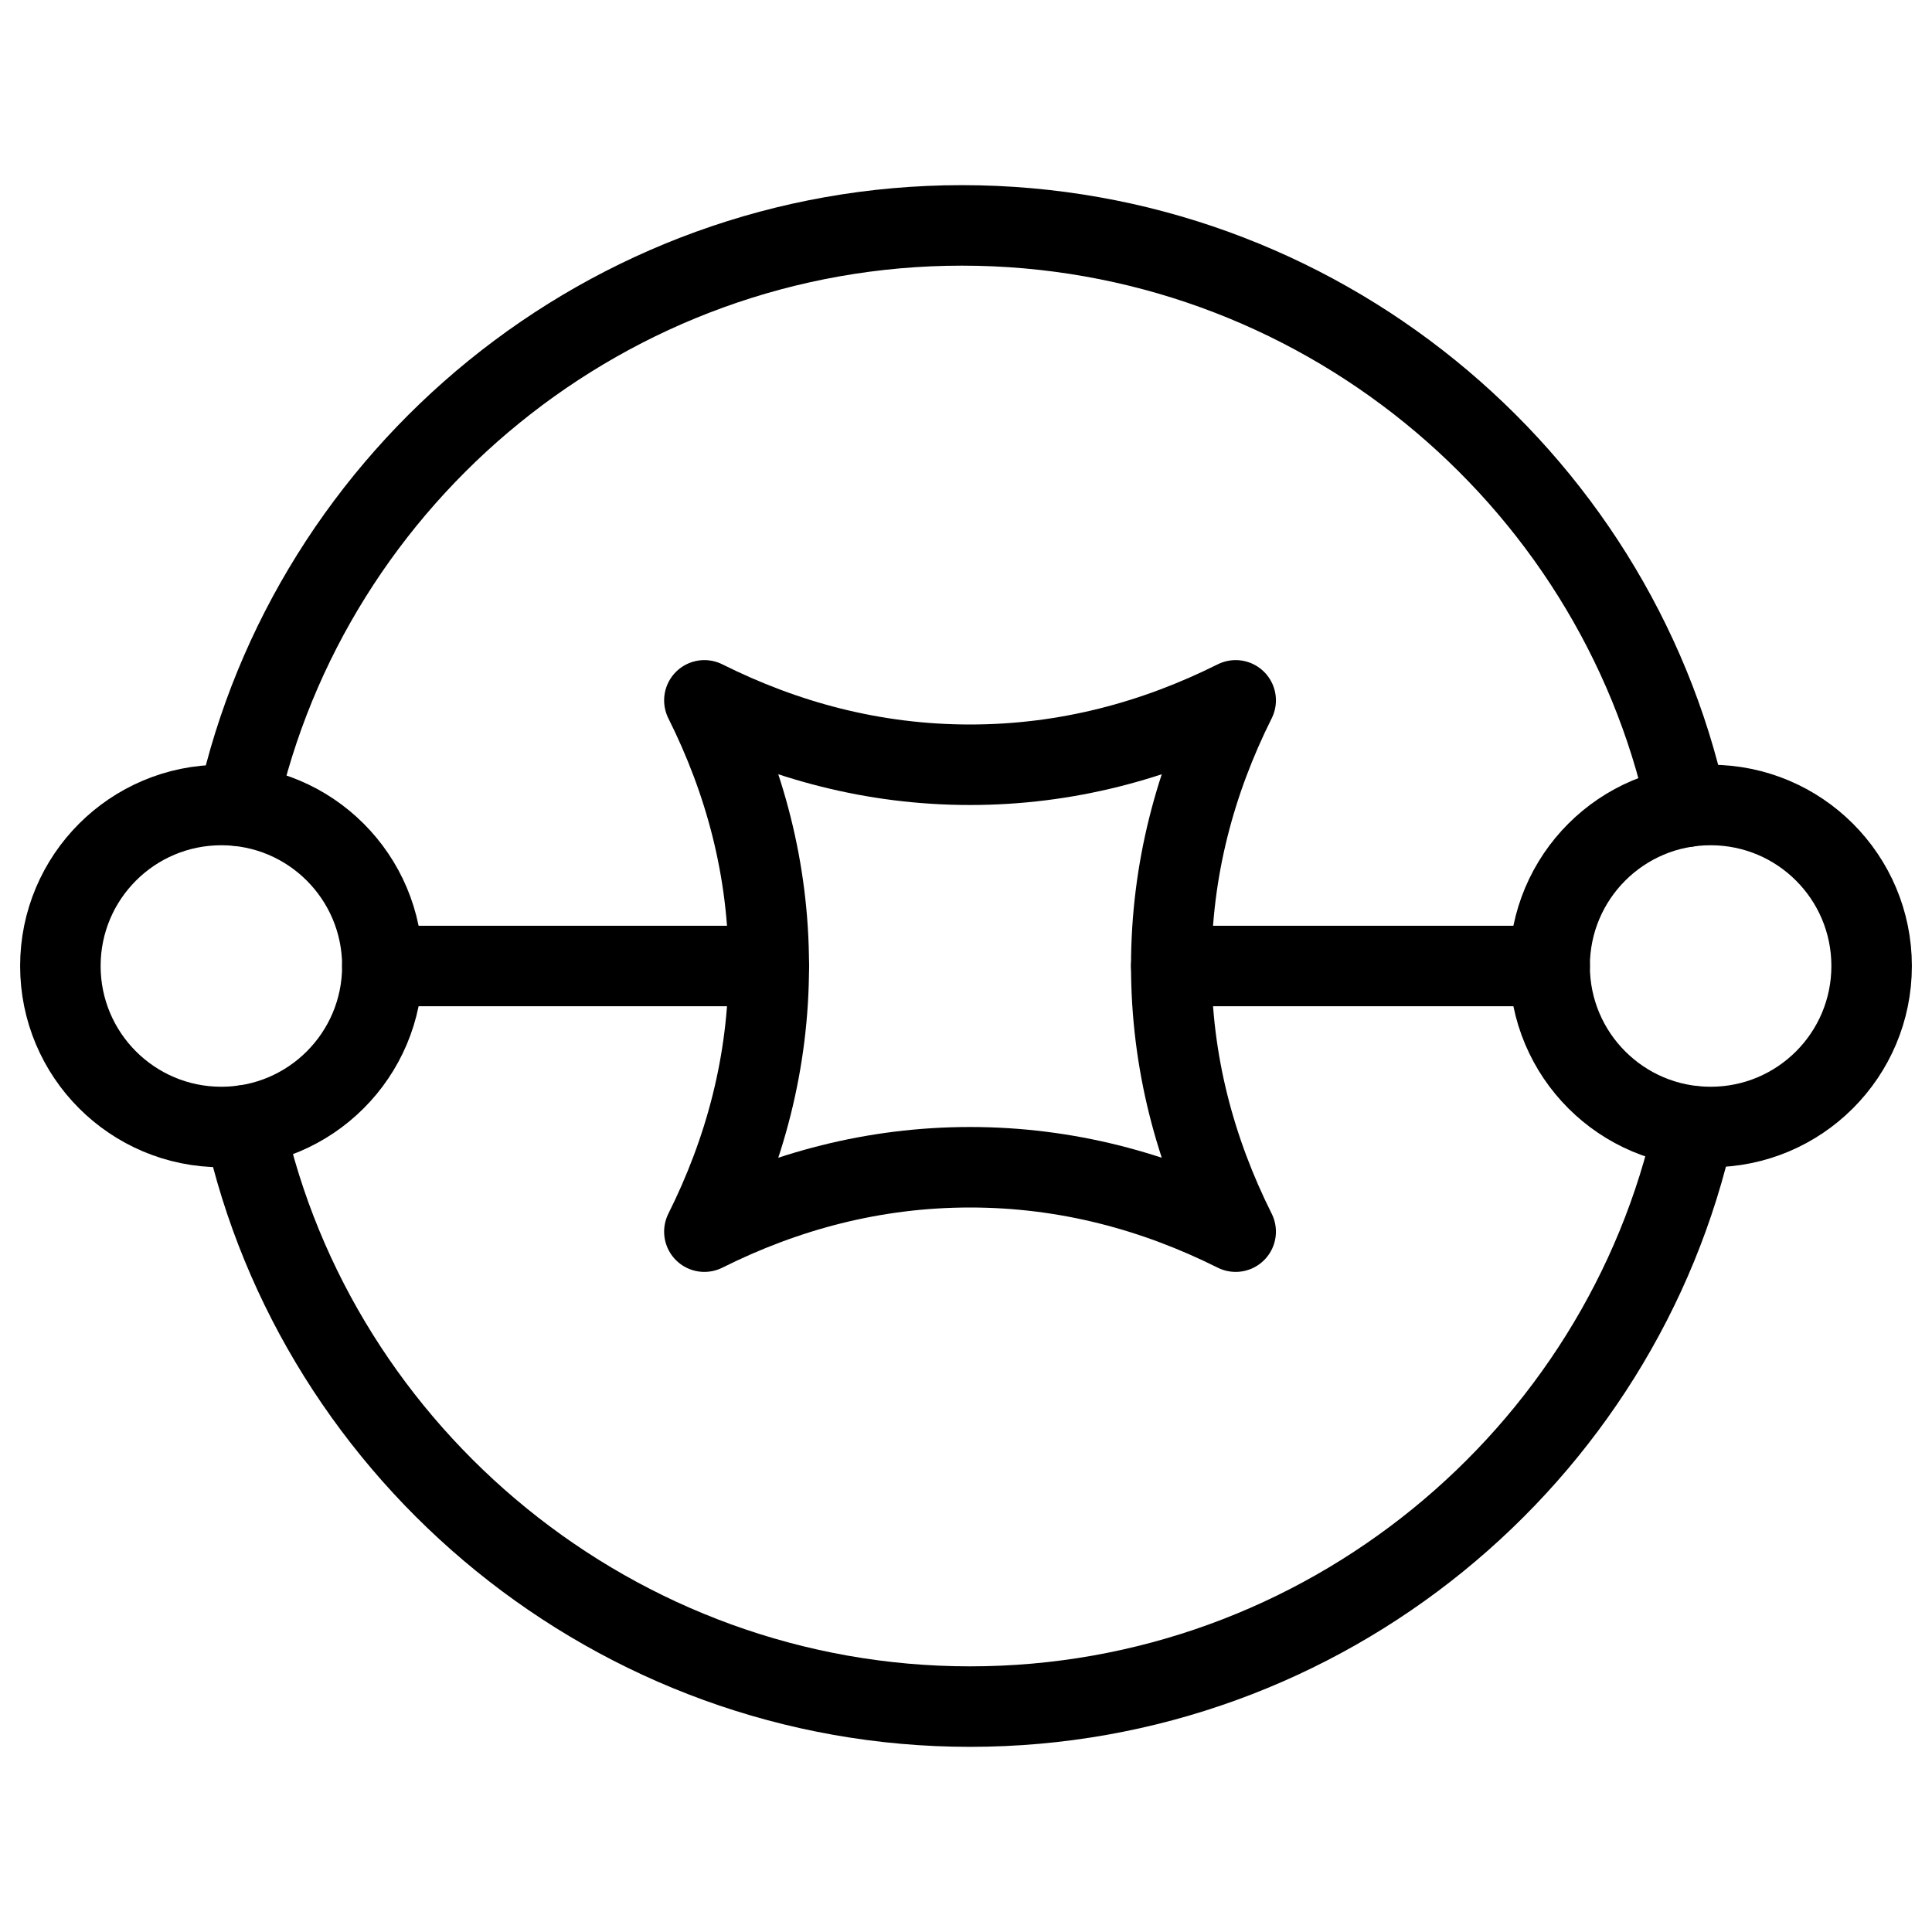 <svg xmlns="http://www.w3.org/2000/svg" fill="none" viewBox="0 0 24 24"><path stroke="#000000" stroke-linecap="round" stroke-linejoin="round" stroke-miterlimit="10" d="M2.75 14c1.105 0 2 -0.895 2 -2s-0.895 -2 -2 -2 -2 0.895 -2 2 0.895 2 2 2Z" stroke-width="1"></path><path stroke="#000000" stroke-linecap="round" stroke-linejoin="round" stroke-miterlimit="10" d="M21.25 14c1.105 0 2 -0.895 2 -2s-0.895 -2 -2 -2 -2 0.895 -2 2 0.895 2 2 2Z" stroke-width="1"></path><path stroke="#000000" stroke-linecap="round" stroke-linejoin="round" stroke-miterlimit="10" d="M2.95 10.008c0.9 -4.1 4.6 -7.208 9 -7.208 4.4 0 8.1 3.1 9 7.2v0.023" stroke-width="1"></path><path stroke="#000000" stroke-linecap="round" stroke-linejoin="round" stroke-miterlimit="10" d="M21.047 13.992c-0.9 4.1 -4.597 7.208 -8.997 7.208 -4.4 0 -8.115 -3.12 -9.015 -7.22" stroke-width="1"></path><path stroke="#000000" stroke-linecap="round" stroke-linejoin="round" stroke-miterlimit="10" d="M14.55 12c0 1.2 0.3 2.3 0.8 3.3 -1 -0.5 -2.1 -0.8 -3.3 -0.8 -1.2 0 -2.3 0.3 -3.3 0.8 0.5 -1 0.8 -2.1 0.8 -3.3 0 -1.2 -0.3 -2.3 -0.8 -3.3 1 0.5 2.1 0.8 3.3 0.8 1.2 0 2.3 -0.3 3.3 -0.8 -0.5 1 -0.8 2.1 -0.8 3.3Z" stroke-width="1"></path><path stroke="#000000" stroke-linecap="round" stroke-linejoin="round" stroke-miterlimit="10" d="m4.75 12 4.8 0" stroke-width="1"></path><path stroke="#000000" stroke-linecap="round" stroke-linejoin="round" stroke-miterlimit="10" d="M14.55 12H19.25" stroke-width="1"></path></svg>
